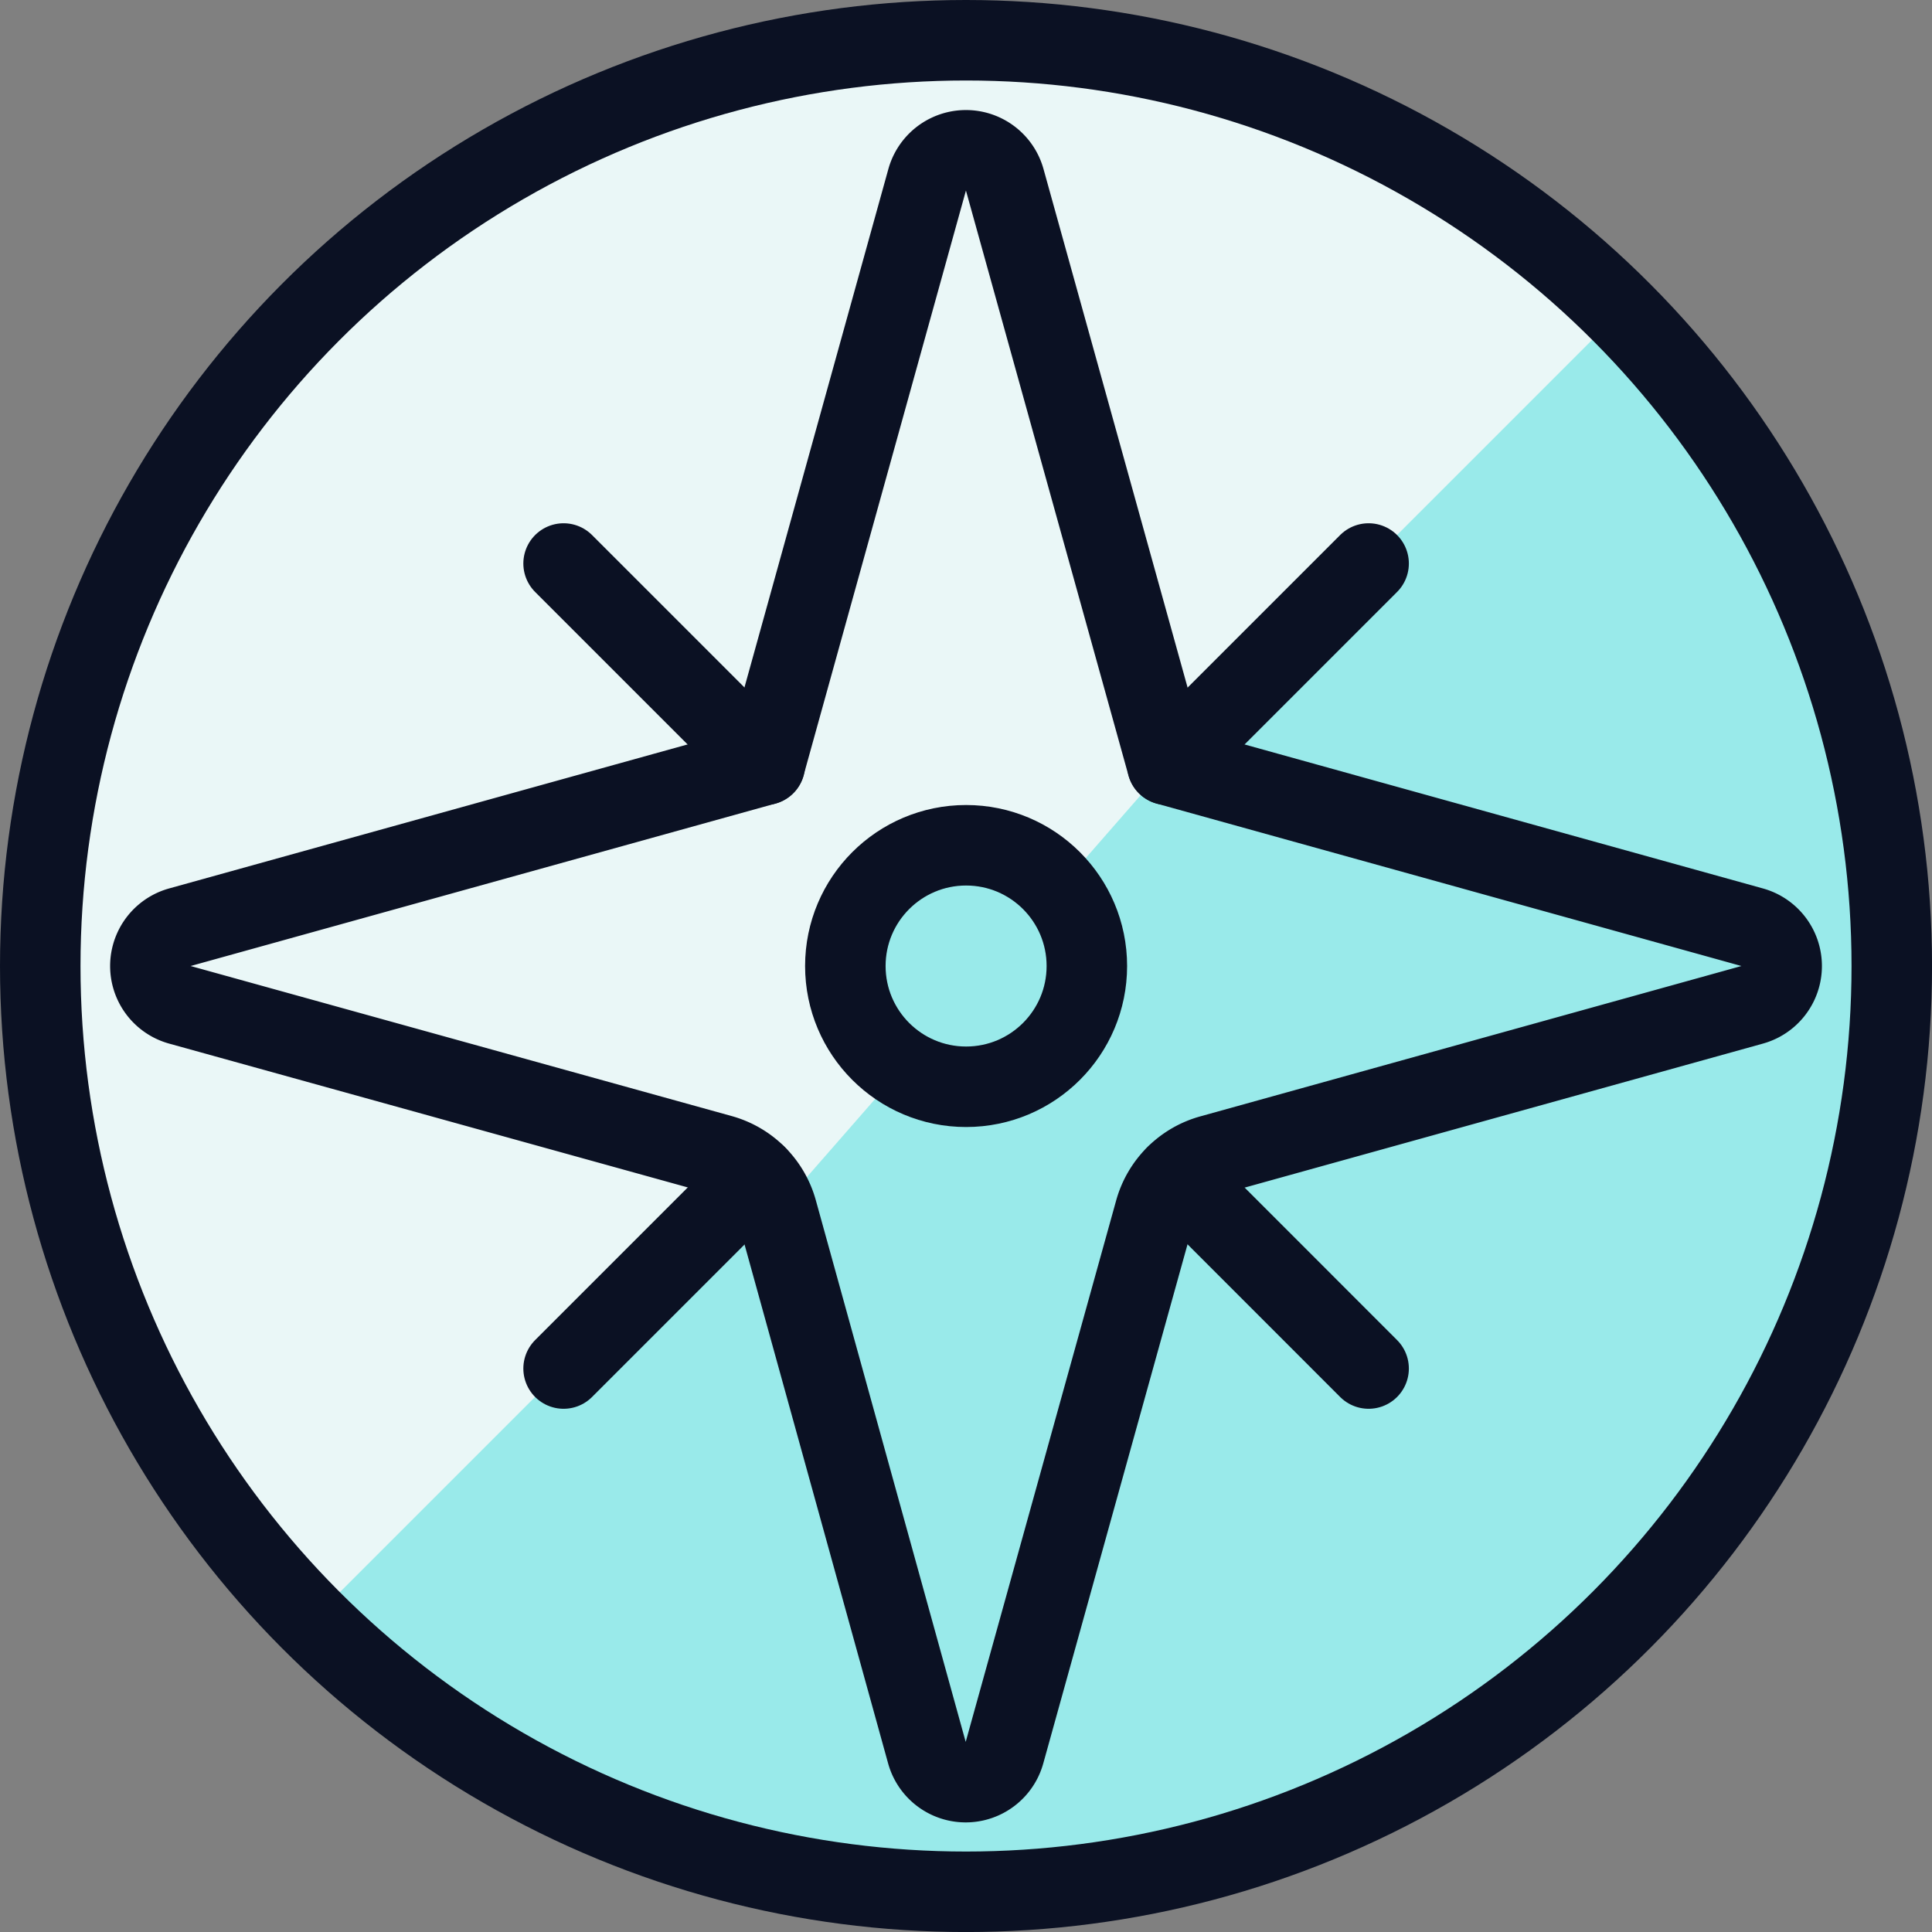 <svg xmlns="http://www.w3.org/2000/svg" viewBox="0 0 400 400"><rect x="0" y="0" width="400" height="400" fill="#808080" stroke="none"/><g transform="matrix(16.667,0,0,16.667,0,0)"><defs><style>.a{fill:#99EAEA;}.b{fill:#EAF7F7;}.c{fill:none;}.c,.f{stroke:#0B1123;stroke-linecap:round;stroke-linejoin:round;}.d{fill:#99EAEA;}.e{fill:#EAF7F7;}.f{fill:#99EAEA;}</style></defs><title>compass</title><circle class="a" cx="12" cy="12" r="11.5"></circle><path class="b" d="M3.868,20.132A11.5,11.5,0,0,1,20.132,3.868Z"></path><circle class="c" cx="12" cy="12" r="11.5"></circle><path class="d" d="M15.046,14.349a1,1,0,0,0-.7.7l-1.868,6.722a.5.5,0,0,1-.964,0L9.653,15.045a1,1,0,0,0-.7-.7L2.235,12.482a.5.5,0,0,1,0-.964L9.5,9.5h0l2.017-7.266a.5.5,0,0,1,.964,0L14.5,9.5h0l7.265,2.018a.5.5,0,0,1,0,.964Z"></path><path class="e" d="M9.653,15.045a1,1,0,0,0-.7-.7L2.235,12.482a.5.5,0,0,1,0-.964L9.5,9.5h0l2.017-7.266a.5.5,0,0,1,.964,0L14.5,9.5h0Z"></path><path class="c" d="M15.046,14.349a1,1,0,0,0-.7.7l-1.868,6.722a.5.5,0,0,1-.964,0L9.653,15.045a1,1,0,0,0-.7-.7L2.235,12.482a.5.5,0,0,1,0-.964L9.5,9.5h0l2.017-7.266a.5.5,0,0,1,.964,0L14.5,9.5h0l7.265,2.018a.5.5,0,0,1,0,.964Z"></path><line class="c" x1="7.001" y1="7" x2="9.501" y2="9.5"></line><line class="c" x1="14.607" y1="14.605" x2="17.001" y2="17"></line><line class="c" x1="17.001" y1="7" x2="14.501" y2="9.5"></line><line class="c" x1="9.396" y1="14.605" x2="7.001" y2="17"></line><circle class="f" cx="12.001" cy="12" r="1.5"></circle></g></svg>
